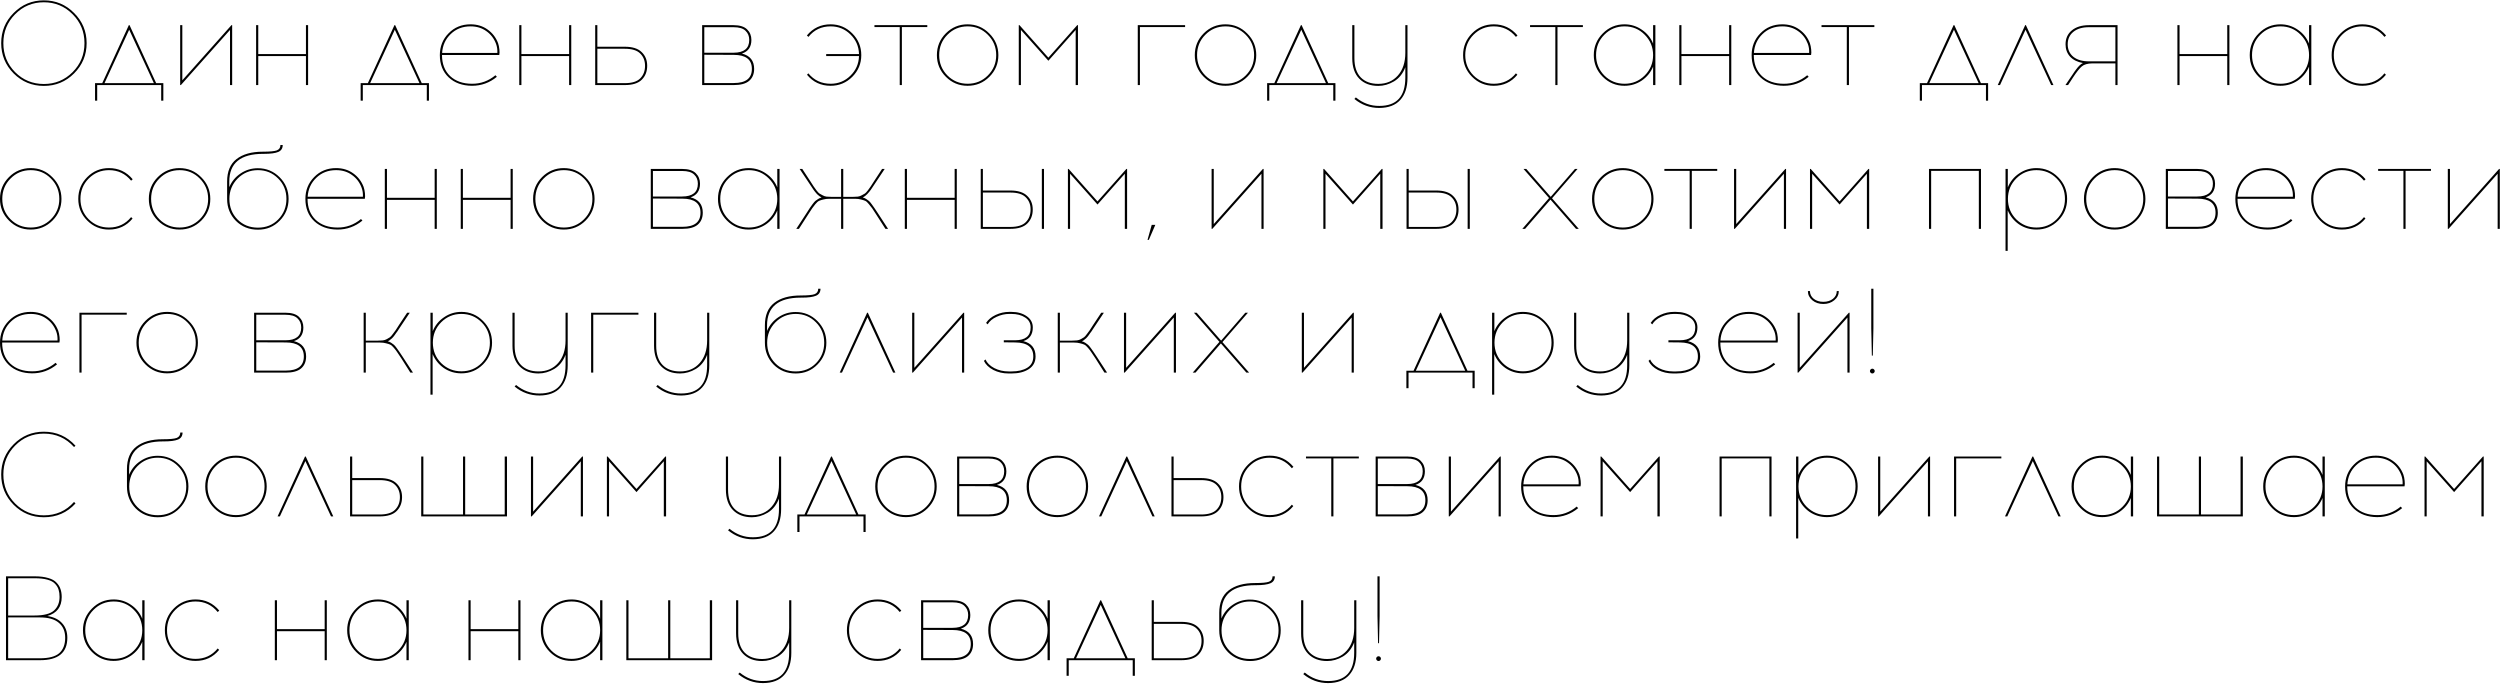 <?xml version="1.0" encoding="UTF-8"?> <svg xmlns="http://www.w3.org/2000/svg" width="4173" height="1141" viewBox="0 0 4173 1141" fill="none"> <path d="M22.8 21.6C36.667 7.6 53.467 0.6 73.2 0.6C92.933 0.6 109.733 7.6 123.6 21.6C137.6 35.467 144.6 52.267 144.6 72C144.6 91.733 137.6 108.6 123.6 122.6C109.733 136.467 92.933 143.4 73.2 143.4C53.467 143.4 36.667 136.467 22.8 122.6C8.933 108.6 2 91.733 2 72C2 52.267 8.933 35.467 22.8 21.6ZM121.2 23.8C108 10.467 92 3.8 73.2 3.8C54.4 3.8 38.4 10.467 25.2 23.8C12.133 37 5.6 53.067 5.6 72C5.6 91.067 12.133 107.2 25.2 120.4C38.4 133.6 54.4 140.2 73.2 140.2C92 140.2 108 133.6 121.2 120.4C134.4 107.2 141 91.067 141 72C141 53.067 134.4 37 121.2 23.8ZM272.648 168H269.048V142H162.248V168H158.648V138.8H170.648L215.048 42H216.248L260.648 138.8H272.648V168ZM215.648 49.6L174.448 138.8H256.848L215.648 49.6ZM387.527 142H383.927V50L301.927 142H300.727V42H304.327V134L386.327 42H387.527V142ZM514.284 142H510.684V93.6H431.084V142H427.484V42H431.084V90.2H510.684V42H514.284V142ZM716.008 168H712.408V142H605.608V168H602.008V138.8H614.008L658.408 42H659.608L704.008 138.8H716.008V168ZM659.008 49.6L617.808 138.8H700.208L659.008 49.6ZM785.38 40.6C796.313 40.6 805.78 43.467 813.78 49.2C821.913 54.933 827.78 62.533 831.38 72C832.446 75.067 833.18 78.6 833.58 82.6C833.98 86.6 833.913 89.667 833.38 91.8H737.78C737.78 106.6 742.313 118.333 751.38 127C760.58 135.533 772.713 139.8 787.78 139.8C802.313 139.933 815.38 135.2 826.98 125.6L829.38 128.2C817.246 138.2 803.38 143.2 787.78 143.2C771.78 143.067 758.846 138.4 748.98 129.2C739.113 119.867 734.18 107.467 734.18 92C734.18 77.6 739.046 65.467 748.78 55.6C758.513 45.6 770.713 40.6 785.38 40.6ZM785.38 44C772.18 44 761.18 48.267 752.38 56.8C743.58 65.2 738.78 75.733 737.98 88.4H830.18C830.446 82.933 829.713 77.867 827.98 73.2C824.646 64.267 819.246 57.2 811.78 52C804.446 46.667 795.646 44 785.38 44ZM953.542 142H949.942V93.6H870.342V142H866.742V42H870.342V90.2H949.942V42H953.542V142ZM997.1 78H1042.9C1055.7 78 1065.1 81 1071.1 87C1077.23 92.867 1080.3 100.467 1080.3 109.8C1080.3 119.267 1077.3 127 1071.3 133C1065.3 139 1055.83 142 1042.9 142H993.5V42H997.1V78ZM997.1 138.8H1042.9C1054.9 138.8 1063.5 136.133 1068.7 130.8C1074.03 125.467 1076.7 118.467 1076.7 109.8C1076.7 101.4 1074.03 94.6 1068.7 89.4C1063.5 84.067 1054.9 81.4 1042.9 81.4H997.1V138.8ZM1172.02 42H1224.42C1234.68 42 1242.22 44.333 1247.02 49C1251.82 53.667 1254.22 59.533 1254.22 66.6C1254.22 78.333 1248.95 85.933 1238.42 89.4C1252.02 92.867 1258.82 101.4 1258.82 115C1258.82 123.533 1256.02 130.2 1250.42 135C1244.95 139.667 1236.42 142 1224.82 142H1172.02V42ZM1175.62 45.4V88H1224.42C1241.88 88 1250.62 80.867 1250.62 66.6C1250.62 60.333 1248.55 55.267 1244.42 51.4C1240.42 47.4 1233.75 45.4 1224.42 45.4H1175.62ZM1175.62 138.6H1224.82C1244.95 138.6 1255.02 130.733 1255.02 115C1255.02 99.4 1244.95 91.6 1224.82 91.6L1175.62 91.4V138.6ZM1386.45 40.6C1400.58 40.6 1412.65 45.667 1422.65 55.8C1432.65 65.8 1437.65 77.867 1437.65 92C1437.65 106.133 1432.65 118.2 1422.65 128.2C1412.65 138.2 1400.58 143.2 1386.45 143.2C1370.32 143.2 1357.18 137.067 1347.05 124.8L1349.25 122.4C1358.85 134 1371.25 139.8 1386.45 139.8C1399.38 139.8 1410.38 135.333 1419.45 126.4C1428.65 117.467 1433.45 106.533 1433.85 93.6H1379.05V90.2H1433.85C1433.45 77.267 1428.65 66.333 1419.45 57.4C1410.38 48.467 1399.38 44 1386.45 44C1371.12 44 1358.78 49.867 1349.45 61.6L1346.85 59.2C1357.12 46.8 1370.32 40.6 1386.45 40.6ZM1505.43 45.2V142H1501.83V45.2H1459.63V42H1547.83V45.2H1505.43ZM1578.87 55.6C1588.87 45.6 1600.93 40.6 1615.07 40.6C1629.2 40.6 1641.27 45.667 1651.27 55.8C1661.4 65.8 1666.47 77.867 1666.47 92C1666.47 106.133 1661.47 118.2 1651.47 128.2C1641.47 138.2 1629.33 143.2 1615.07 143.2C1600.93 143.2 1588.87 138.2 1578.87 128.2C1568.87 118.2 1563.87 106.133 1563.87 92C1563.87 77.733 1568.87 65.6 1578.87 55.6ZM1615.27 44C1601.93 44 1590.67 48.667 1581.47 58C1572.27 67.2 1567.67 78.533 1567.67 92C1567.67 105.333 1572.27 116.667 1581.47 126C1590.67 135.2 1601.93 139.8 1615.27 139.8C1628.47 139.8 1639.67 135.2 1648.87 126C1658.2 116.667 1662.87 105.333 1662.87 92C1662.87 78.667 1658.2 67.333 1648.87 58C1639.67 48.667 1628.47 44 1615.27 44ZM1799.33 142H1795.53V50L1749.93 101.4L1704.13 50V142H1700.53V42H1701.73L1749.93 96.2L1798.13 42H1799.33V142ZM1902.76 45.2V142H1899.16V42H1978.16V45.2H1902.76ZM2009.34 55.6C2019.34 45.6 2031.4 40.6 2045.54 40.6C2059.67 40.6 2071.74 45.667 2081.74 55.8C2091.87 65.8 2096.94 77.867 2096.94 92C2096.94 106.133 2091.94 118.2 2081.94 128.2C2071.94 138.2 2059.8 143.2 2045.54 143.2C2031.4 143.2 2019.34 138.2 2009.34 128.2C1999.34 118.2 1994.34 106.133 1994.34 92C1994.34 77.733 1999.34 65.6 2009.34 55.6ZM2045.74 44C2032.4 44 2021.14 48.667 2011.94 58C2002.74 67.2 1998.14 78.533 1998.14 92C1998.14 105.333 2002.74 116.667 2011.94 126C2021.14 135.2 2032.4 139.8 2045.74 139.8C2058.94 139.8 2070.14 135.2 2079.34 126C2088.67 116.667 2093.34 105.333 2093.34 92C2093.34 78.667 2088.67 67.333 2079.34 58C2070.14 48.667 2058.94 44 2045.74 44ZM2229.09 168H2225.49V142H2118.69V168H2115.09V138.8H2127.09L2171.49 42H2172.69L2217.09 138.8H2229.09V168ZM2172.09 49.6L2130.89 138.8H2213.29L2172.09 49.6ZM2349.37 42V129.8C2349.37 145.667 2345.37 158 2337.37 166.8C2329.51 175.6 2317.84 180.067 2302.37 180.2C2286.77 180.2 2272.91 175.2 2260.77 165.2L2263.17 162.6C2274.91 172.2 2287.97 176.933 2302.37 176.8C2331.31 176.8 2345.77 161.067 2345.77 129.6V112.2C2341.77 122.733 2335.51 130.6 2326.97 135.8C2318.44 140.867 2309.64 143.4 2300.57 143.4C2287.37 143.4 2276.84 139.4 2268.97 131.4C2261.11 123.4 2257.17 111.933 2257.17 97V42H2260.77V97C2260.77 111.133 2264.31 121.867 2271.37 129.2C2278.44 136.4 2288.17 140 2300.57 140C2314.17 140 2325.11 135.333 2333.37 126C2341.64 116.667 2345.77 104.067 2345.77 88.2V42H2349.37ZM2493.39 40.6C2509.39 40.6 2522.59 46.8 2532.99 59.2L2530.39 61.6C2520.79 49.867 2508.45 44 2493.39 44C2480.19 44 2468.92 48.667 2459.59 58C2450.39 67.333 2445.79 78.667 2445.79 92C2445.79 105.333 2450.39 116.667 2459.59 126C2468.92 135.2 2480.19 139.8 2493.39 139.8C2508.59 139.8 2520.92 134 2530.39 122.4L2532.79 124.8C2522.65 137.067 2509.52 143.2 2493.39 143.2C2479.25 143.2 2467.19 138.2 2457.19 128.2C2447.19 118.2 2442.19 106.133 2442.19 92C2442.19 77.733 2447.19 65.6 2457.19 55.6C2467.19 45.6 2479.25 40.6 2493.39 40.6ZM2599.76 45.2V142H2596.16V45.2H2553.96V42H2642.16V45.2H2599.76ZM2763.15 142H2759.35V111.2C2755.48 120.667 2749.22 128.4 2740.55 134.4C2731.88 140.267 2722.22 143.2 2711.55 143.2C2697.42 143.2 2685.35 138.2 2675.35 128.2C2665.35 118.2 2660.35 106.133 2660.35 92C2660.35 77.867 2665.35 65.8 2675.35 55.8C2685.35 45.667 2697.42 40.6 2711.55 40.6C2722.22 40.6 2731.88 43.6 2740.55 49.6C2749.22 55.467 2755.48 63.2 2759.35 72.8V42H2763.15V142ZM2711.75 139.8C2724.95 139.8 2736.15 135.2 2745.35 126C2754.68 116.667 2759.35 105.333 2759.35 92C2759.35 78.667 2754.68 67.333 2745.35 58C2736.15 48.667 2724.95 44 2711.75 44C2698.42 44 2687.15 48.667 2677.95 58C2668.75 67.2 2664.15 78.533 2664.15 92C2664.15 105.333 2668.75 116.667 2677.95 126C2687.15 135.2 2698.42 139.8 2711.75 139.8ZM2889.87 142H2886.27V93.6H2806.67V142H2803.07V42H2806.67V90.2H2886.27V42H2889.87V142ZM2975.03 40.6C2985.96 40.6 2995.43 43.467 3003.43 49.2C3011.56 54.933 3017.43 62.533 3021.03 72C3022.09 75.067 3022.83 78.6 3023.23 82.6C3023.63 86.6 3023.56 89.667 3023.03 91.8H2927.43C2927.43 106.6 2931.96 118.333 2941.03 127C2950.23 135.533 2962.36 139.8 2977.43 139.8C2991.96 139.933 3005.03 135.2 3016.63 125.6L3019.03 128.2C3006.89 138.2 2993.03 143.2 2977.43 143.2C2961.43 143.067 2948.49 138.4 2938.63 129.2C2928.76 119.867 2923.83 107.467 2923.83 92C2923.83 77.6 2928.69 65.467 2938.43 55.6C2948.16 45.6 2960.36 40.6 2975.03 40.6ZM2975.03 44C2961.83 44 2950.83 48.267 2942.03 56.8C2933.23 65.2 2928.43 75.733 2927.63 88.4H3019.83C3020.09 82.933 3019.36 77.867 3017.63 73.2C3014.29 64.267 3008.89 57.2 3001.43 52C2994.09 46.667 2985.29 44 2975.03 44ZM3086.28 45.2V142H3082.68V45.2H3040.48V42H3128.68V45.2H3086.28ZM3318.55 168H3314.95V142H3208.15V168H3204.55V138.8H3216.55L3260.95 42H3262.15L3306.55 138.8H3318.55V168ZM3261.55 49.6L3220.35 138.8H3302.75L3261.55 49.6ZM3381.03 49.6L3338.43 142H3334.63L3380.43 42H3381.63L3427.62 142H3423.83L3381.03 49.6ZM3534.61 142H3531.01V105.8H3492.41C3484.54 105.933 3478.74 107.6 3475.01 110.8C3471.28 113.867 3466.34 120.067 3460.21 129.4C3459.41 130.6 3458.81 131.533 3458.41 132.2L3452.01 142H3447.61L3456.01 129.6C3456.81 128.533 3457.94 126.867 3459.41 124.6C3460.88 122.333 3461.94 120.733 3462.61 119.8C3463.28 118.867 3464.21 117.6 3465.41 116C3466.61 114.4 3467.54 113.2 3468.21 112.4C3468.88 111.6 3469.74 110.667 3470.81 109.6C3471.88 108.533 3472.88 107.667 3473.81 107C3474.74 106.333 3475.74 105.733 3476.81 105.2C3467.74 103.6 3460.61 100.067 3455.41 94.6C3450.34 89 3447.81 82.133 3447.81 74C3447.81 64.267 3451.28 56.533 3458.21 50.8C3465.28 44.933 3474.81 42 3486.81 42H3534.61V142ZM3531.01 45.4H3486.81C3475.74 45.4 3467.08 48 3460.81 53.2C3454.54 58.267 3451.41 65.2 3451.41 74C3451.41 82.667 3454.54 89.6 3460.81 94.8C3467.08 99.867 3475.74 102.4 3486.81 102.4H3531.01V45.4ZM3721.32 142H3717.72V93.6H3638.12V142H3634.52V42H3638.12V90.2H3717.72V42H3721.32V142ZM3858.07 142H3854.27V111.2C3850.41 120.667 3844.14 128.4 3835.47 134.4C3826.81 140.267 3817.14 143.2 3806.47 143.2C3792.34 143.2 3780.27 138.2 3770.27 128.2C3760.27 118.2 3755.27 106.133 3755.27 92C3755.27 77.867 3760.27 65.8 3770.27 55.8C3780.27 45.667 3792.34 40.6 3806.47 40.6C3817.14 40.6 3826.81 43.6 3835.47 49.6C3844.14 55.467 3850.41 63.2 3854.27 72.8V42H3858.07V142ZM3806.67 139.8C3819.87 139.8 3831.07 135.2 3840.27 126C3849.61 116.667 3854.27 105.333 3854.27 92C3854.27 78.667 3849.61 67.333 3840.27 58C3831.07 48.667 3819.87 44 3806.67 44C3793.34 44 3782.07 48.667 3772.87 58C3763.67 67.2 3759.07 78.533 3759.07 92C3759.07 105.333 3763.67 116.667 3772.87 126C3782.07 135.2 3793.34 139.8 3806.67 139.8ZM3943.19 40.6C3959.19 40.6 3972.39 46.8 3982.79 59.2L3980.19 61.6C3970.59 49.867 3958.26 44 3943.19 44C3929.99 44 3918.73 48.667 3909.39 58C3900.19 67.333 3895.59 78.667 3895.59 92C3895.59 105.333 3900.19 116.667 3909.39 126C3918.73 135.2 3929.99 139.8 3943.19 139.8C3958.39 139.8 3970.73 134 3980.19 122.4L3982.59 124.8C3972.46 137.067 3959.33 143.2 3943.19 143.2C3929.06 143.2 3916.99 138.2 3906.99 128.2C3896.99 118.2 3891.99 106.133 3891.99 92C3891.99 77.733 3896.99 65.6 3906.99 55.6C3916.99 45.6 3929.06 40.6 3943.19 40.6ZM15 295.6C25 285.6 37.067 280.6 51.2 280.6C65.333 280.6 77.4 285.667 87.4 295.8C97.533 305.8 102.6 317.867 102.6 332C102.6 346.133 97.6 358.2 87.6 368.2C77.6 378.2 65.467 383.2 51.2 383.2C37.067 383.2 25 378.2 15 368.2C5 358.2 5.96046e-08 346.133 5.96046e-08 332C5.96046e-08 317.733 5 305.6 15 295.6ZM51.4 284C38.067 284 26.8 288.667 17.6 298C8.4 307.2 3.8 318.533 3.8 332C3.8 345.333 8.4 356.667 17.6 366C26.8 375.2 38.067 379.8 51.4 379.8C64.6 379.8 75.8 375.2 85 366C94.333 356.667 99 345.333 99 332C99 318.667 94.333 307.333 85 298C75.8 288.667 64.6 284 51.4 284ZM181.864 280.6C197.864 280.6 211.064 286.8 221.464 299.2L218.864 301.6C209.264 289.867 196.931 284 181.864 284C168.664 284 157.397 288.667 148.064 298C138.864 307.333 134.264 318.667 134.264 332C134.264 345.333 138.864 356.667 148.064 366C157.397 375.2 168.664 379.8 181.864 379.8C197.064 379.8 209.397 374 218.864 362.4L221.264 364.8C211.131 377.067 197.997 383.2 181.864 383.2C167.731 383.2 155.664 378.2 145.664 368.2C135.664 358.2 130.664 346.133 130.664 332C130.664 317.733 135.664 305.6 145.664 295.6C155.664 285.6 167.731 280.6 181.864 280.6ZM263.438 295.6C273.438 285.6 285.504 280.6 299.638 280.6C313.771 280.6 325.838 285.667 335.838 295.8C345.971 305.8 351.038 317.867 351.038 332C351.038 346.133 346.038 358.2 336.038 368.2C326.038 378.2 313.904 383.2 299.638 383.2C285.504 383.2 273.438 378.2 263.438 368.2C253.438 358.2 248.438 346.133 248.438 332C248.438 317.733 253.438 305.6 263.438 295.6ZM299.838 284C286.504 284 275.238 288.667 266.038 298C256.838 307.2 252.238 318.533 252.238 332C252.238 345.333 256.838 356.667 266.038 366C275.238 375.2 286.504 379.8 299.838 379.8C313.038 379.8 324.238 375.2 333.438 366C342.771 356.667 347.437 345.333 347.437 332C347.437 318.667 342.771 307.333 333.438 298C324.238 288.667 313.038 284 299.838 284ZM468.102 242H471.902C471.902 247.6 469.435 251.467 464.502 253.6C459.568 255.733 451.635 256.8 440.702 256.8H439.102C401.502 256.8 382.702 272.267 382.702 303.2V312.4C386.702 302.933 392.968 295.333 401.502 289.6C410.168 283.733 419.768 280.8 430.302 280.8C444.568 280.8 456.702 285.8 466.702 295.8C476.702 305.8 481.702 317.867 481.702 332C481.702 346.267 476.768 358.4 466.902 368.4C457.168 378.4 445.035 383.4 430.502 383.4C415.835 383.4 403.568 378.467 393.702 368.6C383.968 358.6 379.102 346.467 379.102 332.2V303C379.102 286.2 384.302 273.733 394.702 265.6C405.235 257.333 419.968 253.2 438.902 253.2C450.502 253.2 458.235 252.467 462.102 251C466.102 249.4 468.102 246.4 468.102 242ZM430.502 284C417.302 284 406.035 288.667 396.702 298C387.502 307.333 382.902 318.667 382.902 332C382.902 345.6 387.368 357 396.302 366.2C405.368 375.4 416.768 380 430.502 380C444.235 380 455.568 375.4 464.502 366.2C473.568 356.867 478.102 345.467 478.102 332C478.102 318.533 473.502 307.2 464.302 298C455.102 288.667 443.835 284 430.502 284ZM560.966 280.6C571.899 280.6 581.366 283.467 589.366 289.2C597.499 294.933 603.366 302.533 606.966 312C608.032 315.067 608.766 318.6 609.166 322.6C609.566 326.6 609.499 329.667 608.966 331.8H513.366C513.366 346.6 517.899 358.333 526.966 367C536.166 375.533 548.299 379.8 563.366 379.8C577.899 379.933 590.966 375.2 602.566 365.6L604.966 368.2C592.832 378.2 578.966 383.2 563.366 383.2C547.366 383.067 534.432 378.4 524.566 369.2C514.699 359.867 509.766 347.467 509.766 332C509.766 317.6 514.632 305.467 524.366 295.6C534.099 285.6 546.299 280.6 560.966 280.6ZM560.966 284C547.766 284 536.766 288.267 527.966 296.8C519.166 305.2 514.366 315.733 513.566 328.4H605.766C606.032 322.933 605.299 317.867 603.566 313.2C600.232 304.267 594.832 297.2 587.366 292C580.032 286.667 571.232 284 560.966 284ZM729.128 382H725.528V333.6H645.928V382H642.328V282H645.928V330.2H725.528V282H729.128V382ZM855.886 382H852.286V333.6H772.686V382H769.086V282H772.686V330.2H852.286V282H855.886V382ZM904.844 295.6C914.844 285.6 926.91 280.6 941.044 280.6C955.177 280.6 967.244 285.667 977.244 295.8C987.377 305.8 992.444 317.867 992.444 332C992.444 346.133 987.444 358.2 977.444 368.2C967.444 378.2 955.31 383.2 941.044 383.2C926.91 383.2 914.844 378.2 904.844 368.2C894.844 358.2 889.844 346.133 889.844 332C889.844 317.733 894.844 305.6 904.844 295.6ZM941.244 284C927.91 284 916.644 288.667 907.444 298C898.244 307.2 893.644 318.533 893.644 332C893.644 345.333 898.244 356.667 907.444 366C916.644 375.2 927.91 379.8 941.244 379.8C954.444 379.8 965.644 375.2 974.844 366C984.177 356.667 988.844 345.333 988.844 332C988.844 318.667 984.177 307.333 974.844 298C965.644 288.667 954.444 284 941.244 284ZM1086.27 282H1138.67C1148.94 282 1156.47 284.333 1161.27 289C1166.07 293.667 1168.47 299.533 1168.47 306.6C1168.47 318.333 1163.21 325.933 1152.67 329.4C1166.27 332.867 1173.07 341.4 1173.07 355C1173.07 363.533 1170.27 370.2 1164.67 375C1159.21 379.667 1150.67 382 1139.07 382H1086.27V282ZM1089.87 285.4V328H1138.67C1156.14 328 1164.87 320.867 1164.87 306.6C1164.87 300.333 1162.81 295.267 1158.67 291.4C1154.67 287.4 1148.01 285.4 1138.67 285.4H1089.87ZM1089.87 378.6H1139.07C1159.21 378.6 1169.27 370.733 1169.27 355C1169.27 339.4 1159.21 331.6 1139.07 331.6L1089.87 331.4V378.6ZM1301.24 382H1297.44V351.2C1293.57 360.667 1287.3 368.4 1278.64 374.4C1269.97 380.267 1260.3 383.2 1249.64 383.2C1235.5 383.2 1223.44 378.2 1213.44 368.2C1203.44 358.2 1198.44 346.133 1198.44 332C1198.44 317.867 1203.44 305.8 1213.44 295.8C1223.44 285.667 1235.5 280.6 1249.64 280.6C1260.3 280.6 1269.97 283.6 1278.64 289.6C1287.3 295.467 1293.57 303.2 1297.44 312.8V282H1301.24V382ZM1249.84 379.8C1263.04 379.8 1274.24 375.2 1283.44 366C1292.77 356.667 1297.44 345.333 1297.44 332C1297.44 318.667 1292.77 307.333 1283.44 298C1274.24 288.667 1263.04 284 1249.84 284C1236.5 284 1225.24 288.667 1216.04 298C1206.84 307.2 1202.24 318.533 1202.24 332C1202.24 345.333 1206.84 356.667 1216.04 366C1225.24 375.2 1236.5 379.8 1249.84 379.8ZM1477.96 382L1462.56 358C1459.22 352.8 1456.96 349.333 1455.76 347.6C1454.56 345.867 1452.76 343.6 1450.36 340.8C1448.09 337.867 1446.02 336 1444.16 335.2C1442.29 334.4 1439.96 333.667 1437.16 333C1434.36 332.2 1431.02 331.8 1427.16 331.8H1407.56V382H1403.96V331.8H1384.36C1380.49 331.8 1377.16 332.2 1374.36 333C1371.56 333.667 1369.22 334.4 1367.36 335.2C1365.49 336 1363.36 337.867 1360.96 340.8C1358.69 343.6 1356.96 345.867 1355.76 347.6C1354.56 349.333 1352.29 352.8 1348.96 358L1333.56 382H1329.16L1346.36 355.6C1349.16 351.2 1350.96 348.4 1351.76 347.2C1352.69 345.867 1354.16 343.8 1356.16 341C1358.29 338.2 1359.89 336.333 1360.96 335.4C1362.16 334.467 1363.69 333.4 1365.56 332.2C1367.42 331 1369.36 330.133 1371.36 329.6C1368.82 328.4 1366.29 326.533 1363.76 324C1361.36 321.333 1359.42 318.933 1357.96 316.8C1356.49 314.667 1353.82 310.667 1349.96 304.8L1334.76 282H1339.16L1352.36 302.2C1355.42 307 1357.36 310 1358.16 311.2C1358.96 312.4 1360.49 314.533 1362.76 317.6C1365.02 320.533 1366.69 322.333 1367.76 323C1368.82 323.533 1370.49 324.467 1372.76 325.8C1375.02 327.133 1377.29 327.933 1379.56 328.2C1381.82 328.467 1384.56 328.6 1387.76 328.6H1403.96V282H1407.56V328.6H1423.76C1426.96 328.6 1429.69 328.467 1431.96 328.2C1434.22 327.933 1436.49 327.133 1438.76 325.8C1441.02 324.467 1442.69 323.533 1443.76 323C1444.82 322.333 1446.49 320.533 1448.76 317.6C1451.02 314.533 1452.56 312.4 1453.36 311.2C1454.16 310 1456.09 307 1459.16 302.2L1472.36 282H1476.76L1461.56 304.8C1457.69 310.667 1455.02 314.667 1453.56 316.8C1452.09 318.933 1450.09 321.333 1447.56 324C1445.16 326.533 1442.69 328.4 1440.16 329.6C1442.16 330.133 1444.09 331 1445.96 332.2C1447.82 333.4 1449.29 334.467 1450.36 335.4C1451.56 336.333 1453.16 338.2 1455.16 341C1457.29 343.8 1458.76 345.867 1459.56 347.2C1460.49 348.4 1462.36 351.2 1465.16 355.6L1482.36 382H1477.96ZM1597.1 382H1593.5V333.6H1513.9V382H1510.3V282H1513.9V330.2H1593.5V282H1597.1V382ZM1640.65 318H1686.45C1699.25 318 1708.65 321 1714.65 327C1720.79 332.867 1723.85 340.467 1723.85 349.8C1723.85 359.267 1720.85 367 1714.85 373C1708.85 379 1699.39 382 1686.45 382H1637.05V282H1640.65V318ZM1742.65 382H1739.05V282H1742.65V382ZM1640.65 378.8H1686.45C1698.45 378.8 1707.05 376.133 1712.25 370.8C1717.59 365.467 1720.25 358.467 1720.25 349.8C1720.25 341.4 1717.59 334.6 1712.25 329.4C1707.05 324.067 1698.45 321.4 1686.45 321.4H1640.65V378.8ZM1881.36 382H1877.56V290L1831.96 341.4L1786.16 290V382H1782.56V282H1783.76L1831.96 336.2L1880.16 282H1881.36V382ZM1928.43 375.4L1917.63 400.4H1915.43L1922.43 375.4H1928.43ZM2109.21 382H2105.61V290L2023.61 382H2022.41V282H2026.01V374L2108.01 282H2109.21V382ZM2307.73 382H2303.93V290L2258.33 341.4L2212.53 290V382H2208.93V282H2210.13L2258.33 336.2L2306.53 282H2307.73V382ZM2351.4 318H2397.2C2410 318 2419.4 321 2425.4 327C2431.53 332.867 2434.6 340.467 2434.6 349.8C2434.6 359.267 2431.6 367 2425.6 373C2419.6 379 2410.13 382 2397.2 382H2347.8V282H2351.4V318ZM2453.4 382H2449.8V282H2453.4V382ZM2351.4 378.8H2397.2C2409.2 378.8 2417.8 376.133 2423 370.8C2428.33 365.467 2431 358.467 2431 349.8C2431 341.4 2428.33 334.6 2423 329.4C2417.8 324.067 2409.2 321.4 2397.2 321.4H2351.4V378.8ZM2588.07 333.2L2545.67 382H2541.07L2585.67 330.6L2543.07 282H2547.67L2588.47 328.6L2628.87 282H2633.27L2590.67 331L2635.27 382H2630.67L2588.07 333.2ZM2672.42 295.6C2682.42 285.6 2694.49 280.6 2708.62 280.6C2722.76 280.6 2734.82 285.667 2744.82 295.8C2754.96 305.8 2760.02 317.867 2760.02 332C2760.02 346.133 2755.02 358.2 2745.02 368.2C2735.02 378.2 2722.89 383.2 2708.62 383.2C2694.49 383.2 2682.42 378.2 2672.42 368.2C2662.42 358.2 2657.42 346.133 2657.42 332C2657.42 317.733 2662.42 305.6 2672.42 295.6ZM2708.82 284C2695.49 284 2684.22 288.667 2675.02 298C2665.82 307.2 2661.22 318.533 2661.22 332C2661.22 345.333 2665.82 356.667 2675.02 366C2684.22 375.2 2695.49 379.8 2708.82 379.8C2722.02 379.8 2733.22 375.2 2742.42 366C2751.76 356.667 2756.42 345.333 2756.42 332C2756.42 318.667 2751.76 307.333 2742.42 298C2733.22 288.667 2722.02 284 2708.82 284ZM2823.98 285.2V382H2820.38V285.2H2778.18V282H2866.38V285.2H2823.98ZM2981.28 382H2977.68V290L2895.68 382H2894.48V282H2898.08V374L2980.08 282H2981.28V382ZM3120.03 382H3116.23V290L3070.63 341.4L3024.83 290V382H3021.23V282H3022.43L3070.63 336.2L3118.83 282H3120.03V382ZM3306.67 382H3303.07V285.2H3223.47V382H3219.87V282H3306.67V382ZM3399.23 280.6C3413.36 280.6 3425.43 285.667 3435.43 295.8C3445.43 305.8 3450.43 317.867 3450.43 332C3450.43 346.133 3445.43 358.2 3435.43 368.2C3425.43 378.2 3413.36 383.2 3399.23 383.2C3388.43 383.2 3378.69 380.267 3370.03 374.4C3361.49 368.4 3355.23 360.6 3351.23 351V418.8H3347.63V282H3351.43V312.8C3355.29 303.2 3361.56 295.467 3370.23 289.6C3378.89 283.6 3388.56 280.6 3399.23 280.6ZM3399.23 284C3386.03 284 3374.76 288.667 3365.43 298C3356.23 307.333 3351.62 318.667 3351.62 332C3351.62 345.333 3356.23 356.667 3365.43 366C3374.76 375.2 3386.03 379.8 3399.23 379.8C3412.56 379.8 3423.83 375.2 3433.03 366C3442.23 356.667 3446.83 345.333 3446.83 332C3446.83 318.533 3442.23 307.2 3433.03 298C3423.83 288.667 3412.56 284 3399.23 284ZM3493.52 295.6C3503.52 285.6 3515.58 280.6 3529.72 280.6C3543.85 280.6 3555.92 285.667 3565.92 295.8C3576.05 305.8 3581.12 317.867 3581.12 332C3581.12 346.133 3576.12 358.2 3566.12 368.2C3556.12 378.2 3543.98 383.2 3529.72 383.2C3515.58 383.2 3503.52 378.2 3493.52 368.2C3483.52 358.2 3478.52 346.133 3478.52 332C3478.52 317.733 3483.52 305.6 3493.52 295.6ZM3529.92 284C3516.58 284 3505.32 288.667 3496.12 298C3486.92 307.2 3482.32 318.533 3482.32 332C3482.32 345.333 3486.92 356.667 3496.12 366C3505.32 375.2 3516.58 379.8 3529.92 379.8C3543.12 379.8 3554.32 375.2 3563.52 366C3572.85 356.667 3577.52 345.333 3577.52 332C3577.52 318.667 3572.85 307.333 3563.52 298C3554.32 288.667 3543.12 284 3529.92 284ZM3615.18 282H3667.58C3677.85 282 3685.38 284.333 3690.18 289C3694.98 293.667 3697.38 299.533 3697.38 306.6C3697.38 318.333 3692.11 325.933 3681.58 329.4C3695.18 332.867 3701.98 341.4 3701.98 355C3701.98 363.533 3699.18 370.2 3693.58 375C3688.11 379.667 3679.58 382 3667.98 382H3615.18V282ZM3618.78 285.4V328H3667.58C3685.05 328 3693.78 320.867 3693.78 306.6C3693.78 300.333 3691.71 295.267 3687.58 291.4C3683.58 287.4 3676.91 285.4 3667.58 285.4H3618.78ZM3618.78 378.6H3667.98C3688.11 378.6 3698.18 370.733 3698.18 355C3698.18 339.4 3688.11 331.6 3667.98 331.6L3618.78 331.4V378.6ZM3782.45 280.6C3793.38 280.6 3802.85 283.467 3810.85 289.2C3818.98 294.933 3824.85 302.533 3828.45 312C3829.52 315.067 3830.25 318.6 3830.65 322.6C3831.05 326.6 3830.98 329.667 3830.45 331.8H3734.85C3734.85 346.6 3739.38 358.333 3748.45 367C3757.65 375.533 3769.78 379.8 3784.85 379.8C3799.38 379.933 3812.45 375.2 3824.05 365.6L3826.45 368.2C3814.32 378.2 3800.45 383.2 3784.85 383.2C3768.85 383.067 3755.92 378.4 3746.05 369.2C3736.18 359.867 3731.25 347.467 3731.25 332C3731.25 317.6 3736.12 305.467 3745.85 295.6C3755.58 285.6 3767.78 280.6 3782.45 280.6ZM3782.45 284C3769.25 284 3758.25 288.267 3749.45 296.8C3740.65 305.2 3735.85 315.733 3735.05 328.4H3827.25C3827.52 322.933 3826.78 317.867 3825.05 313.2C3821.72 304.267 3816.32 297.2 3808.85 292C3801.52 286.667 3792.72 284 3782.45 284ZM3909.01 280.6C3925.01 280.6 3938.21 286.8 3948.61 299.2L3946.01 301.6C3936.41 289.867 3924.08 284 3909.01 284C3895.81 284 3884.55 288.667 3875.21 298C3866.01 307.333 3861.41 318.667 3861.41 332C3861.41 345.333 3866.01 356.667 3875.21 366C3884.55 375.2 3895.81 379.8 3909.01 379.8C3924.21 379.8 3936.55 374 3946.01 362.4L3948.41 364.8C3938.28 377.067 3925.15 383.2 3909.01 383.2C3894.88 383.2 3882.81 378.2 3872.81 368.2C3862.81 358.2 3857.81 346.133 3857.81 332C3857.81 317.733 3862.81 305.6 3872.81 295.6C3882.81 285.6 3894.88 280.6 3909.01 280.6ZM4015.39 285.2V382H4011.79V285.2H3969.59V282H4057.79V285.2H4015.39ZM4172.68 382H4169.08V290L4087.08 382H4085.88V282H4089.48V374L4171.48 282H4172.68V382ZM51.2 520.6C62.133 520.6 71.6 523.467 79.6 529.2C87.733 534.933 93.6 542.533 97.2 552C98.267 555.067 99 558.6 99.4 562.6C99.8 566.6 99.733 569.667 99.2 571.8H3.6C3.6 586.6 8.133 598.333 17.2 607C26.4 615.533 38.533 619.8 53.6 619.8C68.133 619.933 81.2 615.2 92.8 605.6L95.2 608.2C83.067 618.2 69.2 623.2 53.6 623.2C37.6 623.067 24.667 618.4 14.8 609.2C4.933 599.867 5.96046e-08 587.467 5.96046e-08 572C5.96046e-08 557.6 4.867 545.467 14.6 535.6C24.333 525.6 36.533 520.6 51.2 520.6ZM51.2 524C38 524 27 528.267 18.2 536.8C9.4 545.2 4.6 555.733 3.8 568.4H96C96.267 562.933 95.533 557.867 93.8 553.2C90.467 544.267 85.067 537.2 77.6 532C70.267 526.667 61.467 524 51.2 524ZM136.163 525.2V622H132.563V522H211.563V525.2H136.163ZM242.734 535.6C252.734 525.6 264.801 520.6 278.934 520.6C293.068 520.6 305.134 525.667 315.134 535.8C325.268 545.8 330.334 557.867 330.334 572C330.334 586.133 325.334 598.2 315.334 608.2C305.334 618.2 293.201 623.2 278.934 623.2C264.801 623.2 252.734 618.2 242.734 608.2C232.734 598.2 227.734 586.133 227.734 572C227.734 557.733 232.734 545.6 242.734 535.6ZM279.134 524C265.801 524 254.534 528.667 245.334 538C236.134 547.2 231.534 558.533 231.534 572C231.534 585.333 236.134 596.667 245.334 606C254.534 615.2 265.801 619.8 279.134 619.8C292.334 619.8 303.534 615.2 312.734 606C322.068 596.667 326.734 585.333 326.734 572C326.734 558.667 322.068 547.333 312.734 538C303.534 528.667 292.334 524 279.134 524ZM424.164 522H476.564C486.831 522 494.364 524.333 499.164 529C503.964 533.667 506.364 539.533 506.364 546.6C506.364 558.333 501.097 565.933 490.564 569.4C504.164 572.867 510.964 581.4 510.964 595C510.964 603.533 508.164 610.2 502.564 615C497.097 619.667 488.564 622 476.964 622H424.164V522ZM427.764 525.4V568H476.564C494.031 568 502.764 560.867 502.764 546.6C502.764 540.333 500.697 535.267 496.564 531.4C492.564 527.4 485.897 525.4 476.564 525.4H427.764ZM427.764 618.6H476.964C497.097 618.6 507.164 610.733 507.164 595C507.164 579.4 497.097 571.6 476.964 571.6L427.764 571.4V618.6ZM685 622L669.8 598C666.333 592.8 664 589.333 662.8 587.6C661.733 585.867 660 583.6 657.6 580.8C655.2 577.867 653.067 576 651.2 575.2C649.467 574.4 647.133 573.667 644.2 573C641.4 572.2 638.067 571.8 634.2 571.8H610.6V622H607V522H610.6V568.6H630.8C634 568.6 636.733 568.467 639 568.2C641.4 567.933 643.667 567.2 645.8 566C648.067 564.667 649.733 563.667 650.8 563C652 562.2 653.667 560.333 655.8 557.4C658.067 554.467 659.6 552.4 660.4 551.2C661.333 549.867 663.267 546.867 666.2 542.2L679.6 522H684L668.8 544.8C668.4 545.467 667.467 546.867 666 549C664.667 551 663.8 552.333 663.4 553C663 553.533 662.2 554.6 661 556.2C659.933 557.8 659.2 558.867 658.8 559.4C658.4 559.933 657.733 560.8 656.8 562C655.867 563.2 655.067 564.067 654.4 564.6C653.867 565 653.133 565.6 652.2 566.4C651.4 567.2 650.6 567.867 649.8 568.4C649 568.8 648.133 569.2 647.2 569.6C649.2 570.133 651.133 571 653 572.2C654.867 573.4 656.333 574.467 657.4 575.4C658.6 576.333 660.2 578.2 662.2 581C664.333 583.8 665.8 585.867 666.6 587.2C667.533 588.4 669.4 591.2 672.2 595.6L689.4 622H685ZM770.123 520.6C784.257 520.6 796.323 525.667 806.323 535.8C816.323 545.8 821.323 557.867 821.323 572C821.323 586.133 816.323 598.2 806.323 608.2C796.323 618.2 784.257 623.2 770.123 623.2C759.323 623.2 749.59 620.267 740.923 614.4C732.39 608.4 726.123 600.6 722.123 591V658.8H718.523V522H722.323V552.8C726.19 543.2 732.457 535.467 741.123 529.6C749.79 523.6 759.457 520.6 770.123 520.6ZM770.123 524C756.923 524 745.657 528.667 736.323 538C727.123 547.333 722.523 558.667 722.523 572C722.523 585.333 727.123 596.667 736.323 606C745.657 615.2 756.923 619.8 770.123 619.8C783.457 619.8 794.723 615.2 803.923 606C813.123 596.667 817.723 585.333 817.723 572C817.723 558.533 813.123 547.2 803.923 538C794.723 528.667 783.457 524 770.123 524ZM947.614 522V609.8C947.614 625.667 943.614 638 935.614 646.8C927.747 655.6 916.081 660.067 900.614 660.2C885.014 660.2 871.147 655.2 859.014 645.2L861.414 642.6C873.147 652.2 886.214 656.933 900.614 656.8C929.547 656.8 944.014 641.067 944.014 609.6V592.2C940.014 602.733 933.747 610.6 925.214 615.8C916.681 620.867 907.881 623.4 898.814 623.4C885.614 623.4 875.081 619.4 867.214 611.4C859.347 603.4 855.414 591.933 855.414 577V522H859.014V577C859.014 591.133 862.547 601.867 869.614 609.2C876.681 616.4 886.414 620 898.814 620C912.414 620 923.347 615.333 931.614 606C939.881 596.667 944.014 584.067 944.014 568.2V522H947.614ZM990.264 525.2V622H986.664V522H1065.66V525.2H990.264ZM1183.94 522V609.8C1183.94 625.667 1179.94 638 1171.94 646.8C1164.08 655.6 1152.41 660.067 1136.94 660.2C1121.34 660.2 1107.48 655.2 1095.34 645.2L1097.74 642.6C1109.48 652.2 1122.54 656.933 1136.94 656.8C1165.88 656.8 1180.34 641.067 1180.34 609.6V592.2C1176.34 602.733 1170.08 610.6 1161.54 615.8C1153.01 620.867 1144.21 623.4 1135.14 623.4C1121.94 623.4 1111.41 619.4 1103.54 611.4C1095.68 603.4 1091.74 591.933 1091.74 577V522H1095.34V577C1095.34 591.133 1098.88 601.867 1105.94 609.2C1113.01 616.4 1122.74 620 1135.14 620C1148.74 620 1159.68 615.333 1167.94 606C1176.21 596.667 1180.34 584.067 1180.34 568.2V522H1183.94ZM1365.76 482H1369.56C1369.56 487.6 1367.09 491.467 1362.16 493.6C1357.22 495.733 1349.29 496.8 1338.36 496.8H1336.76C1299.16 496.8 1280.36 512.267 1280.36 543.2V552.4C1284.36 542.933 1290.62 535.333 1299.16 529.6C1307.82 523.733 1317.42 520.8 1327.96 520.8C1342.22 520.8 1354.36 525.8 1364.36 535.8C1374.36 545.8 1379.36 557.867 1379.36 572C1379.36 586.267 1374.42 598.4 1364.56 608.4C1354.82 618.4 1342.69 623.4 1328.16 623.4C1313.49 623.4 1301.22 618.467 1291.36 608.6C1281.62 598.6 1276.76 586.467 1276.76 572.2V543C1276.76 526.2 1281.96 513.733 1292.36 505.6C1302.89 497.333 1317.62 493.2 1336.56 493.2C1348.16 493.2 1355.89 492.467 1359.76 491C1363.76 489.4 1365.76 486.4 1365.76 482ZM1328.16 524C1314.96 524 1303.69 528.667 1294.36 538C1285.16 547.333 1280.56 558.667 1280.56 572C1280.56 585.6 1285.02 597 1293.96 606.2C1303.02 615.4 1314.42 620 1328.16 620C1341.89 620 1353.22 615.4 1362.16 606.2C1371.22 596.867 1375.76 585.467 1375.76 572C1375.76 558.533 1371.16 547.2 1361.96 538C1352.76 528.667 1341.49 524 1328.16 524ZM1448.02 529.6L1405.42 622H1401.62L1447.42 522H1448.62L1494.62 622H1490.82L1448.02 529.6ZM1609.4 622H1605.8V530L1523.8 622H1522.6V522H1526.2V614L1608.2 522H1609.4V622ZM1708.16 569.4C1721.76 572.867 1728.56 581.4 1728.56 595C1728.56 604.2 1724.76 611.267 1717.16 616.2C1709.69 621 1700.16 623.4 1688.56 623.4H1683.36C1674.29 623.4 1665.89 621.467 1658.16 617.6C1650.56 613.6 1645.29 608.533 1642.36 602.4L1644.96 600C1647.49 605.733 1652.36 610.533 1659.56 614.4C1666.89 618.133 1674.89 620 1683.56 620H1688.56C1699.36 620 1708.09 617.933 1714.76 613.8C1721.43 609.667 1724.76 603.4 1724.76 595C1724.76 579.533 1714.69 571.733 1694.56 571.6L1675.56 571.4V568H1694.16C1711.63 568 1720.36 560.867 1720.36 546.6C1720.36 539.4 1717.29 533.867 1711.16 530C1705.16 526 1697.49 524 1688.16 524H1684.76C1677.43 524 1670.36 525.6 1663.56 528.8C1656.76 531.867 1651.76 536.067 1648.56 541.4L1645.96 539C1649.56 533.4 1654.96 528.933 1662.16 525.6C1669.36 522.267 1676.83 520.6 1684.56 520.6H1688.16C1698.43 520.6 1706.96 523 1713.76 527.8C1720.56 532.467 1723.96 538.733 1723.96 546.6C1723.96 558.333 1718.69 565.933 1708.16 569.4ZM1843.59 622L1828.39 598C1824.93 592.8 1822.59 589.333 1821.39 587.6C1820.33 585.867 1818.59 583.6 1816.19 580.8C1813.79 577.867 1811.66 576 1809.79 575.2C1808.06 574.4 1805.73 573.667 1802.79 573C1799.99 572.2 1796.66 571.8 1792.79 571.8H1769.19V622H1765.59V522H1769.19V568.6H1789.39C1792.59 568.6 1795.33 568.467 1797.59 568.2C1799.99 567.933 1802.26 567.2 1804.39 566C1806.66 564.667 1808.33 563.667 1809.39 563C1810.59 562.2 1812.26 560.333 1814.39 557.4C1816.66 554.467 1818.19 552.4 1818.99 551.2C1819.93 549.867 1821.86 546.867 1824.79 542.2L1838.19 522H1842.59L1827.39 544.8C1826.99 545.467 1826.06 546.867 1824.59 549C1823.26 551 1822.39 552.333 1821.99 553C1821.59 553.533 1820.79 554.6 1819.59 556.2C1818.53 557.8 1817.79 558.867 1817.39 559.4C1816.99 559.933 1816.33 560.8 1815.39 562C1814.46 563.2 1813.66 564.067 1812.99 564.6C1812.46 565 1811.73 565.6 1810.79 566.4C1809.99 567.2 1809.19 567.867 1808.39 568.4C1807.59 568.8 1806.73 569.2 1805.79 569.6C1807.79 570.133 1809.73 571 1811.59 572.2C1813.46 573.4 1814.93 574.467 1815.99 575.4C1817.19 576.333 1818.79 578.2 1820.79 581C1822.93 583.8 1824.39 585.867 1825.19 587.2C1826.13 588.4 1827.99 591.2 1830.79 595.6L1847.99 622H1843.59ZM1962.92 622H1959.32V530L1877.32 622H1876.12V522H1879.72V614L1961.72 522H1962.92V622ZM2037.88 573.2L1995.48 622H1990.88L2035.48 570.6L1992.88 522H1997.48L2038.28 568.6L2078.68 522H2083.08L2040.48 571L2085.08 622H2080.48L2037.88 573.2ZM2259.79 622H2256.19V530L2174.19 622H2172.99V522H2176.59V614L2258.59 522H2259.79V622ZM2461.52 648H2457.92V622H2351.12V648H2347.52V618.8H2359.52L2403.92 522H2405.12L2449.52 618.8H2461.52V648ZM2404.52 529.6L2363.32 618.8H2445.72L2404.52 529.6ZM2542.19 520.6C2556.33 520.6 2568.39 525.667 2578.39 535.8C2588.39 545.8 2593.39 557.867 2593.39 572C2593.39 586.133 2588.39 598.2 2578.39 608.2C2568.39 618.2 2556.33 623.2 2542.19 623.2C2531.39 623.2 2521.66 620.267 2512.99 614.4C2504.46 608.4 2498.19 600.6 2494.19 591V658.8H2490.59V522H2494.39V552.8C2498.26 543.2 2504.53 535.467 2513.19 529.6C2521.86 523.6 2531.53 520.6 2542.19 520.6ZM2542.19 524C2528.99 524 2517.73 528.667 2508.39 538C2499.19 547.333 2494.59 558.667 2494.59 572C2494.59 585.333 2499.19 596.667 2508.39 606C2517.73 615.2 2528.99 619.8 2542.19 619.8C2555.53 619.8 2566.79 615.2 2575.99 606C2585.19 596.667 2589.79 585.333 2589.79 572C2589.79 558.533 2585.19 547.2 2575.99 538C2566.79 528.667 2555.53 524 2542.19 524ZM2719.68 522V609.8C2719.68 625.667 2715.68 638 2707.68 646.8C2699.82 655.6 2688.15 660.067 2672.68 660.2C2657.08 660.2 2643.22 655.2 2631.08 645.2L2633.48 642.6C2645.22 652.2 2658.28 656.933 2672.68 656.8C2701.62 656.8 2716.08 641.067 2716.08 609.6V592.2C2712.08 602.733 2705.82 610.6 2697.28 615.8C2688.75 620.867 2679.95 623.4 2670.88 623.4C2657.68 623.4 2647.15 619.4 2639.28 611.4C2631.42 603.4 2627.48 591.933 2627.48 577V522H2631.08V577C2631.08 591.133 2634.62 601.867 2641.68 609.2C2648.75 616.4 2658.48 620 2670.88 620C2684.48 620 2695.42 615.333 2703.68 606C2711.95 596.667 2716.08 584.067 2716.08 568.2V522H2719.68ZM2817.53 569.4C2831.13 572.867 2837.93 581.4 2837.93 595C2837.93 604.2 2834.13 611.267 2826.53 616.2C2819.07 621 2809.53 623.4 2797.93 623.4H2792.73C2783.67 623.4 2775.27 621.467 2767.53 617.6C2759.93 613.6 2754.67 608.533 2751.73 602.4L2754.33 600C2756.87 605.733 2761.73 610.533 2768.93 614.4C2776.27 618.133 2784.27 620 2792.93 620H2797.93C2808.73 620 2817.47 617.933 2824.13 613.8C2830.8 609.667 2834.13 603.4 2834.13 595C2834.13 579.533 2824.07 571.733 2803.93 571.6L2784.93 571.4V568H2803.53C2821 568 2829.73 560.867 2829.73 546.6C2829.73 539.4 2826.67 533.867 2820.53 530C2814.53 526 2806.87 524 2797.53 524H2794.13C2786.8 524 2779.73 525.6 2772.93 528.8C2766.13 531.867 2761.13 536.067 2757.93 541.4L2755.33 539C2758.93 533.4 2764.33 528.933 2771.53 525.6C2778.73 522.267 2786.2 520.6 2793.93 520.6H2797.53C2807.8 520.6 2816.33 523 2823.13 527.8C2829.93 532.467 2833.33 538.733 2833.33 546.6C2833.33 558.333 2828.07 565.933 2817.53 569.4ZM2919.17 520.6C2930.1 520.6 2939.57 523.467 2947.57 529.2C2955.7 534.933 2961.57 542.533 2965.17 552C2966.24 555.067 2966.97 558.6 2967.37 562.6C2967.77 566.6 2967.7 569.667 2967.17 571.8H2871.57C2871.57 586.6 2876.1 598.333 2885.17 607C2894.37 615.533 2906.5 619.8 2921.57 619.8C2936.1 619.933 2949.17 615.2 2960.77 605.6L2963.17 608.2C2951.04 618.2 2937.17 623.2 2921.57 623.2C2905.57 623.067 2892.64 618.4 2882.77 609.2C2872.9 599.867 2867.97 587.467 2867.97 572C2867.97 557.6 2872.84 545.467 2882.57 535.6C2892.3 525.6 2904.5 520.6 2919.17 520.6ZM2919.17 524C2905.97 524 2894.97 528.267 2886.17 536.8C2877.37 545.2 2872.57 555.733 2871.77 568.4H2963.97C2964.24 562.933 2963.5 557.867 2961.77 553.2C2958.44 544.267 2953.04 537.2 2945.57 532C2938.24 526.667 2929.44 524 2919.17 524ZM3043.53 507.4C3036.2 507.4 3030.06 505.333 3025.13 501.2C3020.2 497.067 3017.73 491.933 3017.73 485.8H3021.13C3021.13 491 3023.26 495.333 3027.53 498.8C3031.8 502.133 3037.13 503.8 3043.53 503.8C3049.93 503.8 3055.26 502.133 3059.53 498.8C3063.8 495.333 3065.93 491 3065.93 485.8H3069.33C3069.33 491.933 3066.8 497.067 3061.73 501.2C3056.8 505.333 3050.73 507.4 3043.53 507.4ZM3087.33 622H3083.73V530L3001.73 622H3000.53V522H3004.13V614L3086.13 522H3087.33V622ZM3127.09 482V548L3126.09 593.6H3124.49L3123.49 548V482H3127.09ZM3122.49 616.6C3123.29 615.8 3124.22 615.4 3125.29 615.4C3126.36 615.4 3127.29 615.8 3128.09 616.6C3128.89 617.4 3129.29 618.333 3129.29 619.4C3129.29 620.467 3128.89 621.4 3128.09 622.2C3127.29 623 3126.36 623.4 3125.29 623.4C3124.22 623.4 3123.29 623 3122.49 622.2C3121.69 621.4 3121.29 620.467 3121.29 619.4C3121.29 618.333 3121.69 617.4 3122.49 616.6ZM73.2 720.6C94.267 720.6 111.867 728.4 126 744L123.6 746.2C110.133 731.267 93.333 723.8 73.2 723.8C54.4 723.8 38.4 730.467 25.2 743.8C12.133 757 5.6 773.067 5.6 792C5.6 811.067 12.133 827.2 25.2 840.4C38.4 853.6 54.4 860.2 73.2 860.2C93.6 860.2 110.4 852.733 123.6 837.8L126 840.4C112 855.733 94.4 863.4 73.2 863.4C53.467 863.4 36.667 856.467 22.8 842.6C8.933 828.6 2 811.733 2 792C2 772.267 8.933 755.467 22.8 741.6C36.667 727.6 53.467 720.6 73.2 720.6ZM300.914 722H304.714C304.714 727.6 302.247 731.467 297.314 733.6C292.381 735.733 284.447 736.8 273.514 736.8H271.914C234.314 736.8 215.514 752.267 215.514 783.2V792.4C219.514 782.933 225.781 775.333 234.314 769.6C242.981 763.733 252.581 760.8 263.114 760.8C277.381 760.8 289.514 765.8 299.514 775.8C309.514 785.8 314.514 797.867 314.514 812C314.514 826.267 309.581 838.4 299.714 848.4C289.981 858.4 277.847 863.4 263.314 863.4C248.647 863.4 236.381 858.467 226.514 848.6C216.781 838.6 211.914 826.467 211.914 812.2V783C211.914 766.2 217.114 753.733 227.514 745.6C238.047 737.333 252.781 733.2 271.714 733.2C283.314 733.2 291.047 732.467 294.914 731C298.914 729.4 300.914 726.4 300.914 722ZM263.314 764C250.114 764 238.847 768.667 229.514 778C220.314 787.333 215.714 798.667 215.714 812C215.714 825.6 220.181 837 229.114 846.2C238.181 855.4 249.581 860 263.314 860C277.047 860 288.381 855.4 297.314 846.2C306.381 836.867 310.914 825.467 310.914 812C310.914 798.533 306.314 787.2 297.114 778C287.914 768.667 276.647 764 263.314 764ZM357.578 775.6C367.578 765.6 379.645 760.6 393.778 760.6C407.911 760.6 419.978 765.667 429.978 775.8C440.111 785.8 445.178 797.867 445.178 812C445.178 826.133 440.178 838.2 430.178 848.2C420.178 858.2 408.045 863.2 393.778 863.2C379.645 863.2 367.578 858.2 357.578 848.2C347.578 838.2 342.578 826.133 342.578 812C342.578 797.733 347.578 785.6 357.578 775.6ZM393.978 764C380.645 764 369.378 768.667 360.178 778C350.978 787.2 346.378 798.533 346.378 812C346.378 825.333 350.978 836.667 360.178 846C369.378 855.2 380.645 859.8 393.978 859.8C407.178 859.8 418.378 855.2 427.578 846C436.911 836.667 441.578 825.333 441.578 812C441.578 798.667 436.911 787.333 427.578 778C418.378 768.667 407.178 764 393.978 764ZM509.736 769.6L467.136 862H463.336L509.136 762H510.336L556.336 862H552.536L509.736 769.6ZM587.92 798H633.72C646.52 798 655.92 801 661.92 807C668.054 812.867 671.12 820.467 671.12 829.8C671.12 839.267 668.12 847 662.12 853C656.12 859 646.654 862 633.72 862H584.32V762H587.92V798ZM587.92 858.8H633.72C645.72 858.8 654.32 856.133 659.52 850.8C664.854 845.467 667.52 838.467 667.52 829.8C667.52 821.4 664.854 814.6 659.52 809.4C654.32 804.067 645.72 801.4 633.72 801.4H587.92V858.8ZM846.27 862H703.07V762H706.67V858.8H772.87V762H776.47V858.8H842.47V762H846.27V862ZM973.073 862H969.473V770L887.473 862H886.273V762H889.873V854L971.873 762H973.073V862ZM1111.83 862H1108.03V770L1062.43 821.4L1016.63 770V862H1013.03V762H1014.23L1062.43 816.2L1110.63 762H1111.83V862ZM1303.86 762V849.8C1303.86 865.667 1299.86 878 1291.86 886.8C1284 895.6 1272.33 900.067 1256.86 900.2C1241.26 900.2 1227.4 895.2 1215.26 885.2L1217.66 882.6C1229.4 892.2 1242.46 896.933 1256.86 896.8C1285.8 896.8 1300.26 881.067 1300.26 849.6V832.2C1296.26 842.733 1290 850.6 1281.46 855.8C1272.93 860.867 1264.13 863.4 1255.06 863.4C1241.86 863.4 1231.33 859.4 1223.46 851.4C1215.6 843.4 1211.66 831.933 1211.66 817V762H1215.26V817C1215.26 831.133 1218.8 841.867 1225.86 849.2C1232.93 856.4 1242.66 860 1255.06 860C1268.66 860 1279.6 855.333 1287.86 846C1296.13 836.667 1300.26 824.067 1300.26 808.2V762H1303.86ZM1444.91 888H1441.31V862H1334.51V888H1330.91V858.8H1342.91L1387.31 762H1388.51L1432.91 858.8H1444.91V888ZM1387.91 769.6L1346.71 858.8H1429.11L1387.91 769.6ZM1475.94 775.6C1485.94 765.6 1498 760.6 1512.14 760.6C1526.27 760.6 1538.34 765.667 1548.34 775.8C1558.47 785.8 1563.54 797.867 1563.54 812C1563.54 826.133 1558.54 838.2 1548.54 848.2C1538.54 858.2 1526.4 863.2 1512.14 863.2C1498 863.2 1485.94 858.2 1475.94 848.2C1465.94 838.2 1460.94 826.133 1460.94 812C1460.94 797.733 1465.94 785.6 1475.94 775.6ZM1512.34 764C1499 764 1487.74 768.667 1478.54 778C1469.34 787.2 1464.74 798.533 1464.74 812C1464.74 825.333 1469.34 836.667 1478.54 846C1487.74 855.2 1499 859.8 1512.34 859.8C1525.54 859.8 1536.74 855.2 1545.94 846C1555.27 836.667 1559.94 825.333 1559.94 812C1559.94 798.667 1555.27 787.333 1545.94 778C1536.74 768.667 1525.54 764 1512.34 764ZM1597.6 762H1650C1660.27 762 1667.8 764.333 1672.6 769C1677.4 773.667 1679.8 779.533 1679.8 786.6C1679.8 798.333 1674.53 805.933 1664 809.4C1677.6 812.867 1684.4 821.4 1684.4 835C1684.4 843.533 1681.6 850.2 1676 855C1670.53 859.667 1662 862 1650.4 862H1597.6V762ZM1601.2 765.4V808H1650C1667.47 808 1676.2 800.867 1676.2 786.6C1676.2 780.333 1674.13 775.267 1670 771.4C1666 767.4 1659.33 765.4 1650 765.4H1601.2ZM1601.2 858.6H1650.4C1670.53 858.6 1680.6 850.733 1680.6 835C1680.6 819.4 1670.53 811.6 1650.4 811.6L1601.2 811.4V858.6ZM1728.67 775.6C1738.67 765.6 1750.74 760.6 1764.87 760.6C1779.01 760.6 1791.07 765.667 1801.07 775.8C1811.21 785.8 1816.27 797.867 1816.27 812C1816.27 826.133 1811.27 838.2 1801.27 848.2C1791.27 858.2 1779.14 863.2 1764.87 863.2C1750.74 863.2 1738.67 858.2 1728.67 848.2C1718.67 838.2 1713.67 826.133 1713.67 812C1713.67 797.733 1718.67 785.6 1728.67 775.6ZM1765.07 764C1751.74 764 1740.47 768.667 1731.27 778C1722.07 787.2 1717.47 798.533 1717.47 812C1717.47 825.333 1722.07 836.667 1731.27 846C1740.47 855.2 1751.74 859.8 1765.07 859.8C1778.27 859.8 1789.47 855.2 1798.67 846C1808.01 836.667 1812.67 825.333 1812.67 812C1812.67 798.667 1808.01 787.333 1798.67 778C1789.47 768.667 1778.27 764 1765.07 764ZM1880.83 769.6L1838.23 862H1834.43L1880.23 762H1881.43L1927.43 862H1923.63L1880.83 769.6ZM1959.01 798H2004.81C2017.61 798 2027.01 801 2033.01 807C2039.15 812.867 2042.21 820.467 2042.21 829.8C2042.21 839.267 2039.21 847 2033.21 853C2027.21 859 2017.75 862 2004.81 862H1955.41V762H1959.01V798ZM1959.01 858.8H2004.81C2016.81 858.8 2025.41 856.133 2030.61 850.8C2035.95 845.467 2038.61 838.467 2038.61 829.8C2038.61 821.4 2035.95 814.6 2030.61 809.4C2025.41 804.067 2016.81 801.4 2004.81 801.4H1959.01V858.8ZM2119.36 760.6C2135.36 760.6 2148.56 766.8 2158.96 779.2L2156.36 781.6C2146.76 769.867 2134.43 764 2119.36 764C2106.16 764 2094.9 768.667 2085.56 778C2076.36 787.333 2071.76 798.667 2071.76 812C2071.76 825.333 2076.36 836.667 2085.56 846C2094.9 855.2 2106.16 859.8 2119.36 859.8C2134.56 859.8 2146.9 854 2156.36 842.4L2158.76 844.8C2148.63 857.067 2135.5 863.2 2119.36 863.2C2105.23 863.2 2093.16 858.2 2083.16 848.2C2073.16 838.2 2068.16 826.133 2068.16 812C2068.16 797.733 2073.16 785.6 2083.16 775.6C2093.16 765.6 2105.23 760.6 2119.36 760.6ZM2225.74 765.2V862H2222.14V765.2H2179.94V762H2268.14V765.2H2225.74ZM2296.23 762H2348.63C2358.9 762 2366.43 764.333 2371.23 769C2376.03 773.667 2378.43 779.533 2378.43 786.6C2378.43 798.333 2373.17 805.933 2362.63 809.4C2376.23 812.867 2383.03 821.4 2383.03 835C2383.03 843.533 2380.23 850.2 2374.63 855C2369.17 859.667 2360.63 862 2349.03 862H2296.23V762ZM2299.83 765.4V808H2348.63C2366.1 808 2374.83 800.867 2374.83 786.6C2374.83 780.333 2372.77 775.267 2368.63 771.4C2364.63 767.4 2357.97 765.4 2348.63 765.4H2299.83ZM2299.83 858.6H2349.03C2369.17 858.6 2379.23 850.733 2379.23 835C2379.23 819.4 2369.17 811.6 2349.03 811.6L2299.83 811.4V858.6ZM2505.1 862H2501.5V770L2419.5 862H2418.3V762H2421.9V854L2503.9 762H2505.1V862ZM2590.26 760.6C2601.2 760.6 2610.66 763.467 2618.66 769.2C2626.8 774.933 2632.66 782.533 2636.26 792C2637.33 795.067 2638.06 798.6 2638.46 802.6C2638.86 806.6 2638.8 809.667 2638.26 811.8H2542.66C2542.66 826.6 2547.2 838.333 2556.26 847C2565.46 855.533 2577.6 859.8 2592.66 859.8C2607.2 859.933 2620.26 855.2 2631.86 845.6L2634.26 848.2C2622.13 858.2 2608.26 863.2 2592.66 863.2C2576.66 863.067 2563.73 858.4 2553.86 849.2C2544 839.867 2539.06 827.467 2539.06 812C2539.06 797.6 2543.93 785.467 2553.66 775.6C2563.4 765.6 2575.6 760.6 2590.26 760.6ZM2590.26 764C2577.06 764 2566.06 768.267 2557.26 776.8C2548.46 785.2 2543.66 795.733 2542.86 808.4H2635.06C2635.33 802.933 2634.6 797.867 2632.86 793.2C2629.53 784.267 2624.13 777.2 2616.66 772C2609.33 766.667 2600.53 764 2590.26 764ZM2770.43 862H2766.63V770L2721.03 821.4L2675.23 770V862H2671.63V762H2672.83L2721.03 816.2L2769.22 762H2770.43V862ZM2957.06 862H2953.46V765.2H2873.86V862H2870.26V762H2957.06V862ZM3049.62 760.6C3063.75 760.6 3075.82 765.667 3085.82 775.8C3095.82 785.8 3100.82 797.867 3100.82 812C3100.82 826.133 3095.82 838.2 3085.82 848.2C3075.82 858.2 3063.75 863.2 3049.62 863.2C3038.82 863.2 3029.08 860.267 3020.42 854.4C3011.88 848.4 3005.62 840.6 3001.62 831V898.8H2998.02V762H3001.82V792.8C3005.68 783.2 3011.95 775.467 3020.62 769.6C3029.28 763.6 3038.95 760.6 3049.62 760.6ZM3049.62 764C3036.42 764 3025.15 768.667 3015.82 778C3006.62 787.333 3002.02 798.667 3002.02 812C3002.02 825.333 3006.62 836.667 3015.82 846C3025.15 855.2 3036.42 859.8 3049.62 859.8C3062.95 859.8 3074.22 855.2 3083.42 846C3092.62 836.667 3097.22 825.333 3097.22 812C3097.22 798.533 3092.62 787.2 3083.42 778C3074.22 768.667 3062.95 764 3049.62 764ZM3221.71 862H3218.11V770L3136.11 862H3134.91V762H3138.51V854L3220.51 762H3221.71V862ZM3265.26 765.2V862H3261.66V762H3340.66V765.2H3265.26ZM3393.13 769.6L3350.53 862H3346.73L3392.53 762H3393.73L3439.73 862H3435.93L3393.13 769.6ZM3560.61 862H3556.81V831.2C3552.95 840.667 3546.68 848.4 3538.01 854.4C3529.35 860.267 3519.68 863.2 3509.01 863.2C3494.88 863.2 3482.81 858.2 3472.81 848.2C3462.81 838.2 3457.81 826.133 3457.81 812C3457.81 797.867 3462.81 785.8 3472.81 775.8C3482.81 765.667 3494.88 760.6 3509.01 760.6C3519.68 760.6 3529.35 763.6 3538.01 769.6C3546.68 775.467 3552.95 783.2 3556.81 792.8V762H3560.61V862ZM3509.21 859.8C3522.41 859.8 3533.61 855.2 3542.81 846C3552.15 836.667 3556.81 825.333 3556.81 812C3556.81 798.667 3552.15 787.333 3542.81 778C3533.61 768.667 3522.41 764 3509.21 764C3495.88 764 3484.61 768.667 3475.41 778C3466.21 787.2 3461.61 798.533 3461.61 812C3461.61 825.333 3466.21 836.667 3475.41 846C3484.61 855.2 3495.88 859.8 3509.21 859.8ZM3743.73 862H3600.53V762H3604.13V858.8H3670.33V762H3673.93V858.8H3739.93V762H3743.73V862ZM3880.53 862H3876.73V831.2C3872.87 840.667 3866.6 848.4 3857.93 854.4C3849.27 860.267 3839.6 863.2 3828.93 863.2C3814.8 863.2 3802.73 858.2 3792.73 848.2C3782.73 838.2 3777.73 826.133 3777.73 812C3777.73 797.867 3782.73 785.8 3792.73 775.8C3802.73 765.667 3814.8 760.6 3828.93 760.6C3839.6 760.6 3849.27 763.6 3857.93 769.6C3866.6 775.467 3872.87 783.2 3876.73 792.8V762H3880.53V862ZM3829.13 859.8C3842.33 859.8 3853.53 855.2 3862.73 846C3872.07 836.667 3876.73 825.333 3876.73 812C3876.73 798.667 3872.07 787.333 3862.73 778C3853.53 768.667 3842.33 764 3829.13 764C3815.8 764 3804.53 768.667 3795.33 778C3786.13 787.2 3781.53 798.533 3781.53 812C3781.53 825.333 3786.13 836.667 3795.33 846C3804.53 855.2 3815.8 859.8 3829.13 859.8ZM3965.65 760.6C3976.59 760.6 3986.05 763.467 3994.05 769.2C4002.19 774.933 4008.05 782.533 4011.65 792C4012.72 795.067 4013.45 798.6 4013.85 802.6C4014.25 806.6 4014.19 809.667 4013.65 811.8H3918.05C3918.05 826.6 3922.59 838.333 3931.65 847C3940.85 855.533 3952.99 859.8 3968.05 859.8C3982.59 859.933 3995.65 855.2 4007.25 845.6L4009.65 848.2C3997.52 858.2 3983.65 863.2 3968.05 863.2C3952.05 863.067 3939.12 858.4 3929.25 849.2C3919.39 839.867 3914.45 827.467 3914.45 812C3914.45 797.6 3919.32 785.467 3929.05 775.6C3938.79 765.6 3950.99 760.6 3965.65 760.6ZM3965.65 764C3952.45 764 3941.45 768.267 3932.65 776.8C3923.85 785.2 3919.05 795.733 3918.25 808.4H4010.45C4010.72 802.933 4009.99 797.867 4008.25 793.2C4004.92 784.267 3999.52 777.2 3992.05 772C3984.72 766.667 3975.92 764 3965.65 764ZM4145.82 862H4142.02V770L4096.42 821.4L4050.62 770V862H4047.02V762H4048.22L4096.42 816.2L4144.62 762H4145.82V862ZM10 962H57.6C66.667 962 74.267 962.933 80.4 964.8C86.667 966.533 91.333 969.133 94.4 972.6C97.6 975.933 99.8 979.533 101 983.4C102.333 987.133 103 991.533 103 996.6C103 1013 95 1023.53 79 1028.2C89.933 1029.93 98.2 1034 103.8 1040.4C109.533 1046.67 112.4 1054.73 112.4 1064.6C112.4 1089.53 97.2 1102 66.8 1102H10V962ZM13.6 965.2V1027.4H57.6C73.2 1027.4 84.067 1024.6 90.2 1019C96.333 1013.4 99.4 1005.87 99.4 996.4C99.4 991.733 98.867 987.733 97.8 984.4C96.867 981.067 95 977.867 92.2 974.8C89.4 971.6 85.067 969.2 79.2 967.6C73.467 966 66.267 965.2 57.6 965.2H13.6ZM13.6 1030.6V1098.8H66.6C81.667 1098.8 92.467 1095.93 99 1090.2C105.533 1084.33 108.8 1075.8 108.8 1064.6C108.8 1053.8 105.267 1045.47 98.2 1039.6C91.267 1033.6 80.733 1030.6 66.6 1030.6H13.6ZM241.277 1102H237.477V1071.2C233.61 1080.67 227.343 1088.4 218.677 1094.4C210.01 1100.27 200.343 1103.2 189.677 1103.2C175.543 1103.2 163.477 1098.2 153.477 1088.2C143.477 1078.2 138.477 1066.13 138.477 1052C138.477 1037.87 143.477 1025.8 153.477 1015.8C163.477 1005.67 175.543 1000.6 189.677 1000.6C200.343 1000.6 210.01 1003.6 218.677 1009.6C227.343 1015.47 233.61 1023.2 237.477 1032.8V1002H241.277V1102ZM189.877 1099.8C203.077 1099.8 214.277 1095.2 223.477 1086C232.81 1076.67 237.477 1065.33 237.477 1052C237.477 1038.67 232.81 1027.33 223.477 1018C214.277 1008.67 203.077 1004 189.877 1004C176.543 1004 165.277 1008.67 156.077 1018C146.877 1027.2 142.277 1038.53 142.277 1052C142.277 1065.33 146.877 1076.67 156.077 1086C165.277 1095.2 176.543 1099.8 189.877 1099.8ZM326.395 1000.6C342.395 1000.6 355.595 1006.8 365.995 1019.2L363.395 1021.6C353.795 1009.87 341.462 1004 326.395 1004C313.195 1004 301.929 1008.67 292.595 1018C283.395 1027.33 278.795 1038.67 278.795 1052C278.795 1065.33 283.395 1076.67 292.595 1086C301.929 1095.2 313.195 1099.8 326.395 1099.8C341.595 1099.8 353.929 1094 363.395 1082.4L365.795 1084.8C355.662 1097.07 342.529 1103.2 326.395 1103.2C312.262 1103.2 300.195 1098.2 290.195 1088.2C280.195 1078.2 275.195 1066.13 275.195 1052C275.195 1037.73 280.195 1025.6 290.195 1015.6C300.195 1005.6 312.262 1000.6 326.395 1000.6ZM545.534 1102H541.934V1053.6H462.334V1102H458.734V1002H462.334V1050.2H541.934V1002H545.534V1102ZM682.292 1102H678.492V1071.2C674.626 1080.67 668.359 1088.4 659.692 1094.4C651.026 1100.27 641.359 1103.2 630.692 1103.2C616.559 1103.2 604.492 1098.2 594.492 1088.2C584.492 1078.2 579.492 1066.13 579.492 1052C579.492 1037.87 584.492 1025.8 594.492 1015.8C604.492 1005.67 616.559 1000.6 630.692 1000.6C641.359 1000.6 651.026 1003.6 659.692 1009.6C668.359 1015.47 674.626 1023.2 678.492 1032.8V1002H682.292V1102ZM630.892 1099.8C644.092 1099.8 655.292 1095.2 664.492 1086C673.826 1076.67 678.492 1065.33 678.492 1052C678.492 1038.67 673.826 1027.33 664.492 1018C655.292 1008.67 644.092 1004 630.892 1004C617.559 1004 606.292 1008.67 597.092 1018C587.892 1027.2 583.292 1038.53 583.292 1052C583.292 1065.33 587.892 1076.67 597.092 1086C606.292 1095.2 617.559 1099.8 630.892 1099.8ZM868.777 1102H865.177V1053.6H785.577V1102H781.977V1002H785.577V1050.2H865.177V1002H868.777V1102ZM1005.53 1102H1001.73V1071.2C997.868 1080.67 991.601 1088.4 982.934 1094.4C974.268 1100.27 964.601 1103.2 953.934 1103.2C939.801 1103.2 927.734 1098.2 917.734 1088.2C907.734 1078.2 902.734 1066.13 902.734 1052C902.734 1037.87 907.734 1025.8 917.734 1015.8C927.734 1005.67 939.801 1000.6 953.934 1000.6C964.601 1000.6 974.268 1003.6 982.934 1009.6C991.601 1015.47 997.868 1023.2 1001.73 1032.8V1002H1005.53V1102ZM954.134 1099.8C967.334 1099.8 978.534 1095.2 987.734 1086C997.068 1076.67 1001.73 1065.33 1001.73 1052C1001.73 1038.67 997.068 1027.33 987.734 1018C978.534 1008.67 967.334 1004 954.134 1004C940.801 1004 929.534 1008.67 920.334 1018C911.134 1027.2 906.534 1038.53 906.534 1052C906.534 1065.33 911.134 1076.67 920.334 1086C929.534 1095.2 940.801 1099.8 954.134 1099.8ZM1188.65 1102H1045.45V1002H1049.05V1098.8H1115.25V1002H1118.85V1098.8H1184.85V1002H1188.65V1102ZM1320.86 1002V1089.8C1320.86 1105.67 1316.86 1118 1308.86 1126.8C1300.99 1135.6 1289.32 1140.07 1273.86 1140.2C1258.26 1140.2 1244.39 1135.2 1232.26 1125.2L1234.66 1122.6C1246.39 1132.2 1259.46 1136.93 1273.86 1136.8C1302.79 1136.8 1317.26 1121.07 1317.26 1089.6V1072.2C1313.26 1082.73 1306.99 1090.6 1298.46 1095.8C1289.92 1100.87 1281.12 1103.4 1272.06 1103.4C1258.86 1103.4 1248.32 1099.4 1240.46 1091.4C1232.59 1083.4 1228.66 1071.93 1228.66 1057V1002H1232.26V1057C1232.26 1071.13 1235.79 1081.87 1242.86 1089.2C1249.92 1096.4 1259.66 1100 1272.06 1100C1285.66 1100 1296.59 1095.33 1304.86 1086C1313.12 1076.67 1317.26 1064.07 1317.26 1048.2V1002H1320.86ZM1464.87 1000.6C1480.87 1000.6 1494.07 1006.8 1504.47 1019.2L1501.87 1021.6C1492.27 1009.87 1479.94 1004 1464.87 1004C1451.67 1004 1440.41 1008.67 1431.07 1018C1421.87 1027.33 1417.27 1038.67 1417.27 1052C1417.27 1065.33 1421.87 1076.67 1431.07 1086C1440.41 1095.2 1451.67 1099.8 1464.87 1099.8C1480.07 1099.8 1492.41 1094 1501.87 1082.4L1504.27 1084.8C1494.14 1097.07 1481.01 1103.2 1464.87 1103.2C1450.74 1103.2 1438.67 1098.2 1428.67 1088.2C1418.67 1078.2 1413.67 1066.13 1413.67 1052C1413.67 1037.73 1418.67 1025.6 1428.67 1015.6C1438.67 1005.6 1450.74 1000.6 1464.87 1000.6ZM1537.45 1002H1589.85C1600.11 1002 1607.65 1004.33 1612.45 1009C1617.25 1013.67 1619.65 1019.53 1619.65 1026.6C1619.65 1038.33 1614.38 1045.93 1603.85 1049.4C1617.45 1052.87 1624.25 1061.4 1624.25 1075C1624.25 1083.53 1621.45 1090.2 1615.85 1095C1610.38 1099.67 1601.85 1102 1590.25 1102H1537.45V1002ZM1541.05 1005.4V1048H1589.85C1607.31 1048 1616.05 1040.87 1616.05 1026.6C1616.05 1020.33 1613.98 1015.27 1609.85 1011.4C1605.85 1007.4 1599.18 1005.4 1589.85 1005.4H1541.05ZM1541.05 1098.6H1590.25C1610.38 1098.6 1620.45 1090.73 1620.45 1075C1620.45 1059.4 1610.38 1051.6 1590.25 1051.6L1541.05 1051.4V1098.6ZM1752.41 1102H1748.61V1071.2C1744.74 1080.67 1738.48 1088.4 1729.81 1094.4C1721.14 1100.27 1711.48 1103.2 1700.81 1103.2C1686.68 1103.2 1674.61 1098.2 1664.61 1088.2C1654.61 1078.2 1649.61 1066.13 1649.61 1052C1649.61 1037.87 1654.61 1025.8 1664.61 1015.8C1674.61 1005.67 1686.68 1000.6 1700.81 1000.6C1711.48 1000.6 1721.14 1003.6 1729.81 1009.6C1738.48 1015.47 1744.74 1023.2 1748.61 1032.8V1002H1752.41V1102ZM1701.01 1099.8C1714.21 1099.8 1725.41 1095.2 1734.61 1086C1743.94 1076.67 1748.61 1065.33 1748.61 1052C1748.61 1038.67 1743.94 1027.33 1734.61 1018C1725.41 1008.67 1714.21 1004 1701.01 1004C1687.68 1004 1676.41 1008.67 1667.21 1018C1658.01 1027.2 1653.41 1038.53 1653.41 1052C1653.41 1065.33 1658.01 1076.67 1667.21 1086C1676.41 1095.2 1687.68 1099.8 1701.01 1099.8ZM1894.33 1128H1890.73V1102H1783.93V1128H1780.33V1098.8H1792.33L1836.73 1002H1837.93L1882.33 1098.8H1894.33V1128ZM1837.33 1009.6L1796.13 1098.8H1878.53L1837.33 1009.6ZM1926.01 1038H1971.81C1984.61 1038 1994.01 1041 2000.01 1047C2006.14 1052.87 2009.21 1060.47 2009.21 1069.8C2009.21 1079.27 2006.21 1087 2000.21 1093C1994.21 1099 1984.74 1102 1971.81 1102H1922.41V1002H1926.01V1038ZM1926.01 1098.8H1971.81C1983.81 1098.8 1992.41 1096.13 1997.61 1090.8C2002.94 1085.47 2005.61 1078.47 2005.61 1069.8C2005.61 1061.4 2002.94 1054.6 1997.61 1049.4C1992.41 1044.07 1983.81 1041.4 1971.81 1041.4H1926.01V1098.8ZM2124.16 962H2127.96C2127.96 967.6 2125.49 971.467 2120.56 973.6C2115.62 975.733 2107.69 976.8 2096.76 976.8H2095.16C2057.56 976.8 2038.76 992.267 2038.76 1023.2V1032.4C2042.76 1022.93 2049.02 1015.33 2057.56 1009.6C2066.22 1003.73 2075.82 1000.8 2086.36 1000.8C2100.62 1000.8 2112.76 1005.8 2122.76 1015.8C2132.76 1025.8 2137.76 1037.87 2137.76 1052C2137.76 1066.27 2132.82 1078.4 2122.96 1088.4C2113.22 1098.4 2101.09 1103.4 2086.56 1103.4C2071.89 1103.4 2059.62 1098.47 2049.76 1088.6C2040.02 1078.6 2035.16 1066.47 2035.16 1052.2V1023C2035.16 1006.2 2040.36 993.733 2050.76 985.6C2061.29 977.333 2076.02 973.2 2094.96 973.2C2106.56 973.2 2114.29 972.467 2118.16 971C2122.16 969.4 2124.16 966.4 2124.16 962ZM2086.56 1004C2073.36 1004 2062.09 1008.67 2052.76 1018C2043.56 1027.33 2038.96 1038.67 2038.96 1052C2038.96 1065.6 2043.42 1077 2052.36 1086.2C2061.42 1095.4 2072.82 1100 2086.56 1100C2100.29 1100 2111.62 1095.4 2120.56 1086.2C2129.62 1076.87 2134.16 1065.47 2134.16 1052C2134.16 1038.53 2129.56 1027.2 2120.36 1018C2111.16 1008.67 2099.89 1004 2086.56 1004ZM2264.02 1002V1089.8C2264.02 1105.67 2260.02 1118 2252.02 1126.8C2244.15 1135.6 2232.49 1140.07 2217.02 1140.2C2201.42 1140.2 2187.55 1135.2 2175.42 1125.2L2177.82 1122.6C2189.55 1132.2 2202.62 1136.93 2217.02 1136.8C2245.95 1136.8 2260.42 1121.07 2260.42 1089.6V1072.2C2256.42 1082.73 2250.15 1090.6 2241.62 1095.8C2233.09 1100.87 2224.29 1103.4 2215.22 1103.4C2202.02 1103.4 2191.49 1099.4 2183.62 1091.4C2175.75 1083.4 2171.82 1071.93 2171.82 1057V1002H2175.42V1057C2175.42 1071.13 2178.95 1081.87 2186.02 1089.2C2193.09 1096.4 2202.82 1100 2215.22 1100C2228.82 1100 2239.75 1095.33 2248.02 1086C2256.29 1076.67 2260.42 1064.07 2260.42 1048.2V1002H2264.02ZM2302.87 962V1028L2301.87 1073.6H2300.27L2299.27 1028V962H2302.87ZM2298.27 1096.6C2299.07 1095.8 2300 1095.4 2301.07 1095.4C2302.14 1095.4 2303.07 1095.8 2303.87 1096.6C2304.67 1097.4 2305.07 1098.33 2305.07 1099.4C2305.07 1100.47 2304.67 1101.4 2303.87 1102.2C2303.07 1103 2302.14 1103.4 2301.07 1103.4C2300 1103.4 2299.07 1103 2298.27 1102.2C2297.47 1101.4 2297.07 1100.47 2297.07 1099.4C2297.07 1098.33 2297.47 1097.4 2298.27 1096.6Z" fill="black"></path> </svg> 